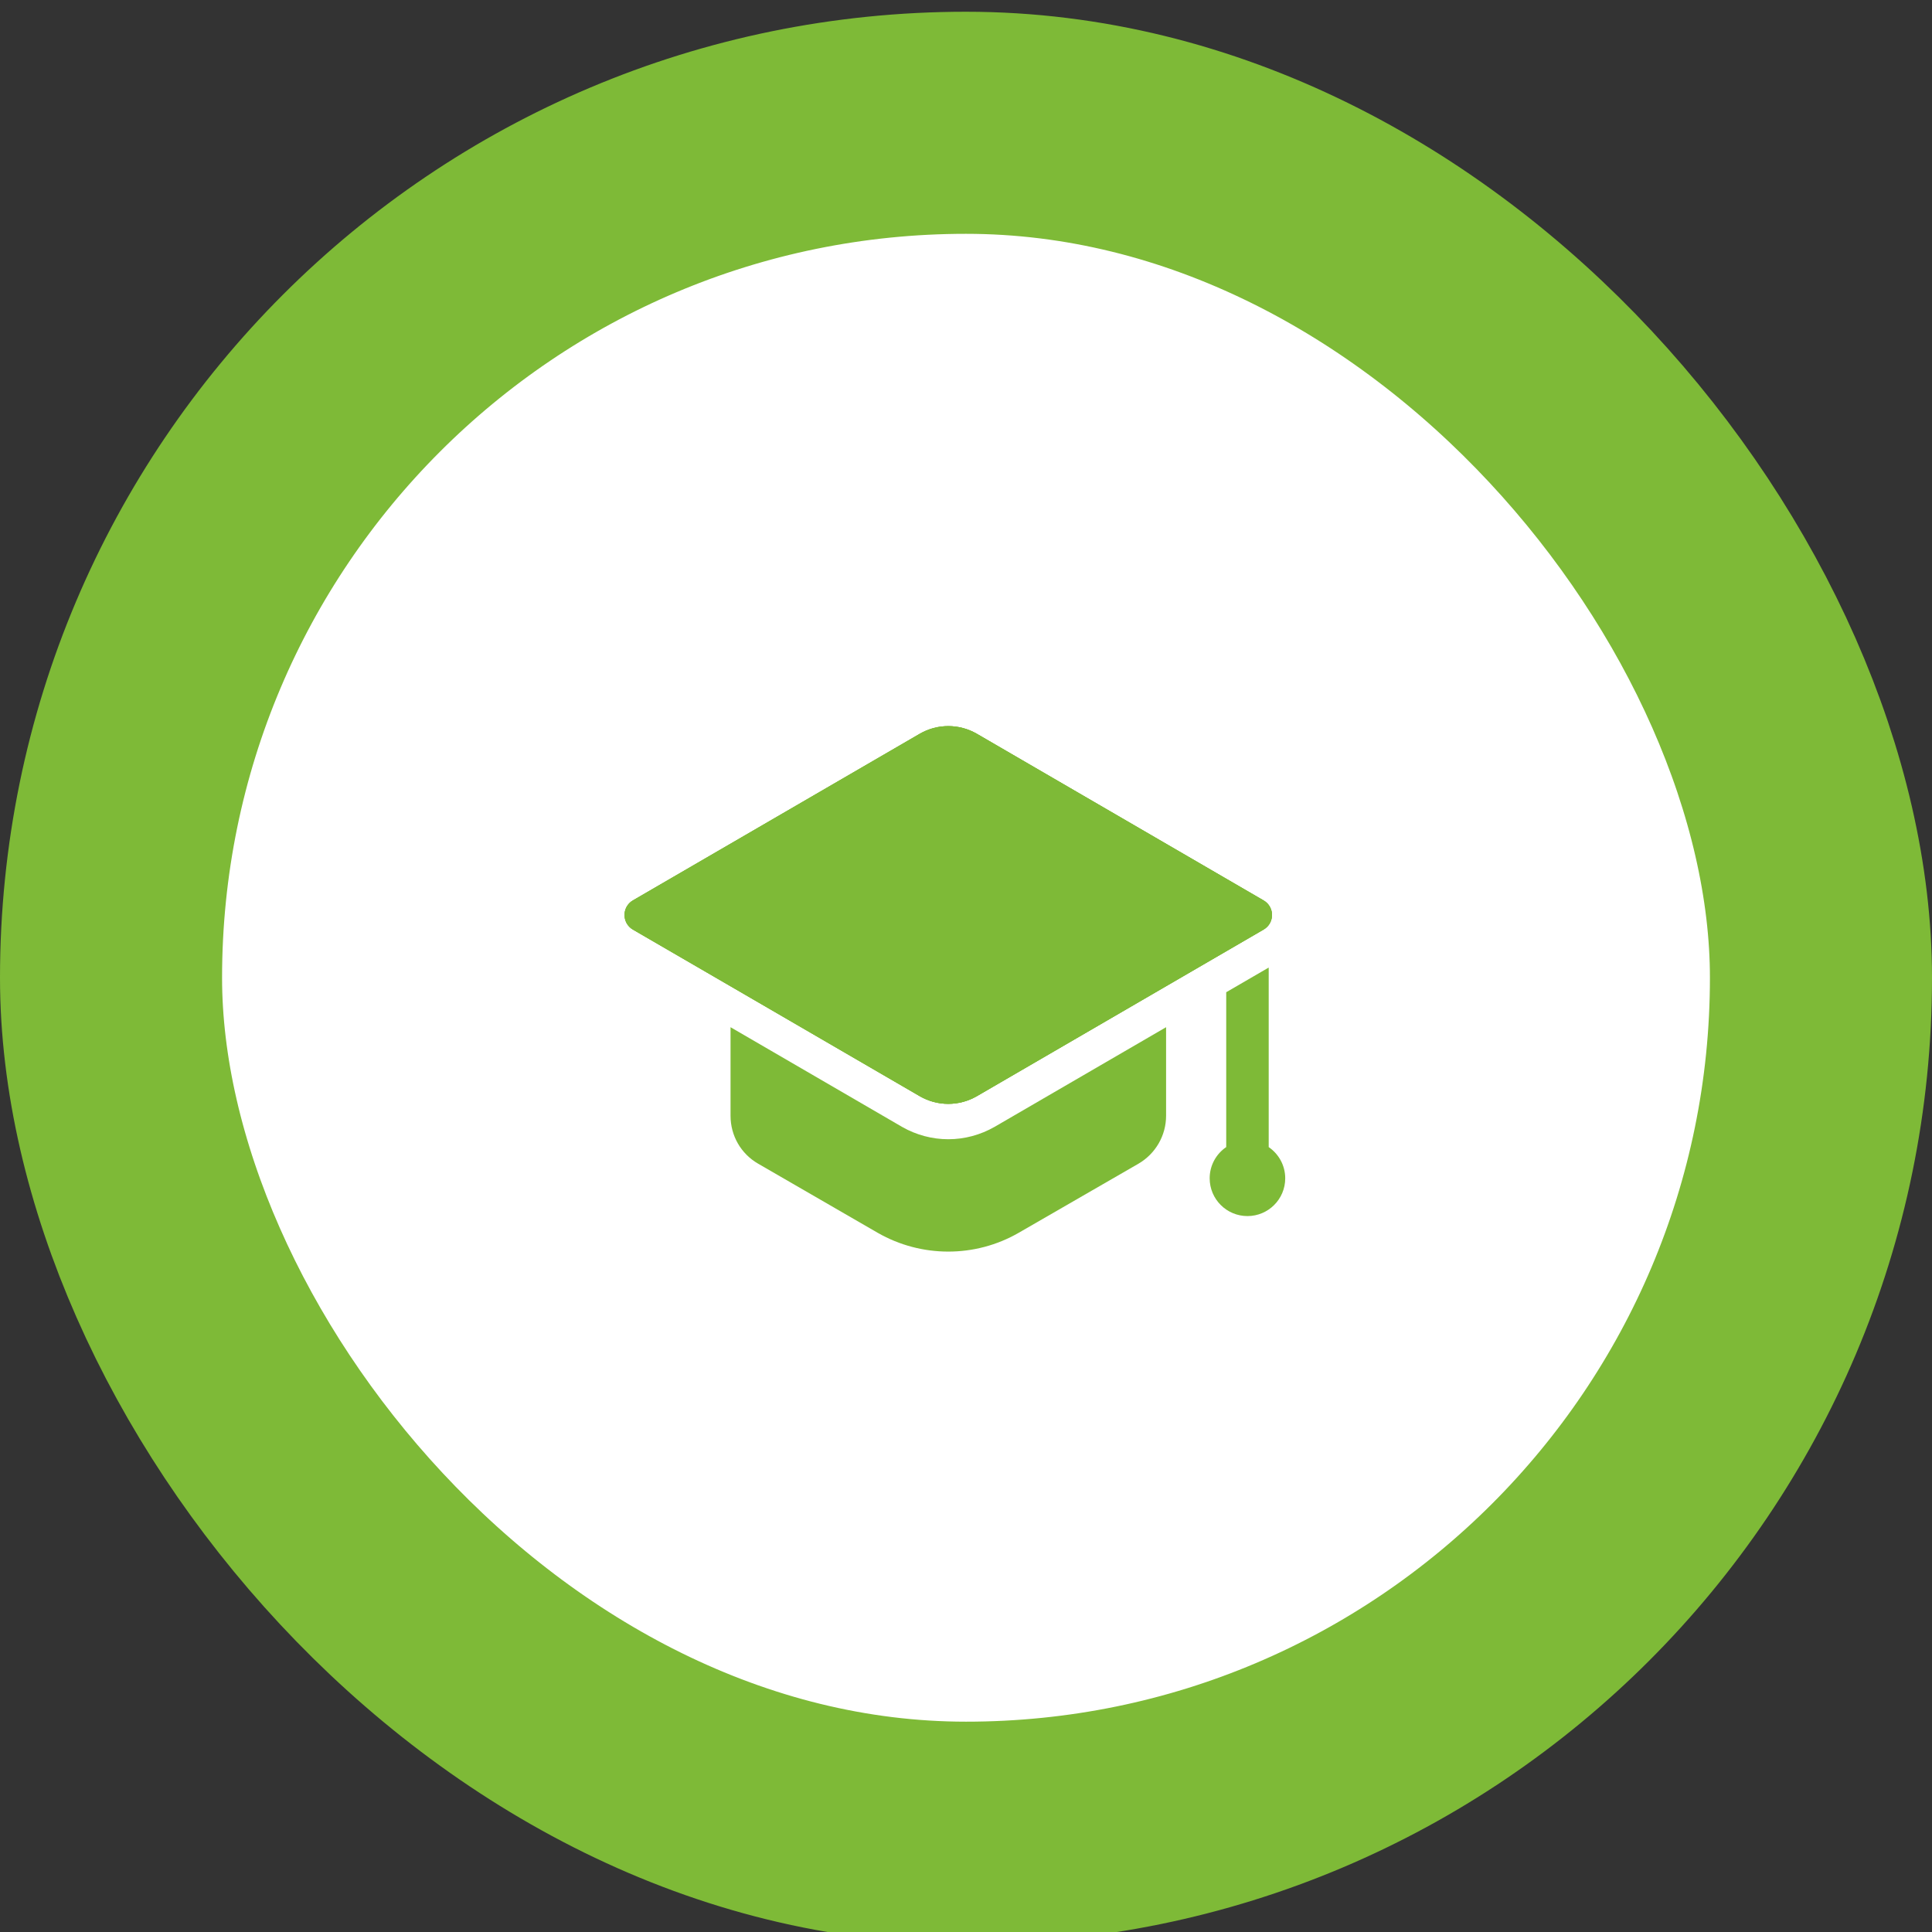 <svg xmlns="http://www.w3.org/2000/svg" width="87" height="87" viewBox="0 0 87 87" fill="none"><rect x="0" y="0" width="87" height="87" fill="#333333" stroke="none"/><rect x="5" y="5.529" width="77" height="77" rx="38.5" fill="white"></rect><rect x="5" y="5.529" width="77" height="77" rx="38.5" stroke="#7EBA37" stroke-width="10"></rect><path d="M43.985 33.042L56.901 40.548C57.404 40.84 57.404 41.565 56.901 41.857L43.985 49.362C43.191 49.823 42.211 49.823 41.419 49.362L28.502 41.857C27.999 41.565 27.999 40.84 28.502 40.548L41.419 33.042C42.211 32.582 43.191 32.582 43.985 33.042Z" fill="#7EBA37"></path><path d="M43.985 33.042L56.901 40.548C57.404 40.84 57.404 41.565 56.901 41.857L43.985 49.362C43.191 49.823 42.211 49.823 41.419 49.362L28.502 41.857C27.999 41.565 27.999 40.84 28.502 40.548L41.419 33.042C42.211 32.582 43.191 32.582 43.985 33.042Z" fill="#7EBA37"></path><path d="M56.898 41.863L52.51 44.413L43.989 49.364C43.192 49.821 42.215 49.821 41.418 49.364L32.896 44.413L28.498 41.863C27.998 41.565 27.998 40.843 28.498 40.545L41.418 33.044C42.215 32.587 43.192 32.587 43.989 33.044L56.898 40.545C57.408 40.843 57.408 41.565 56.898 41.863Z" fill="#7EBA37"></path><path d="M44.79 50.742C44.149 51.108 43.431 51.301 42.703 51.301C41.975 51.301 41.257 51.108 40.625 50.747L32.897 46.256V50.245C32.897 51.138 33.364 51.956 34.14 52.402L39.526 55.516C41.492 56.642 43.915 56.642 45.87 55.516L51.267 52.402C52.032 51.956 52.51 51.138 52.51 50.245V46.256L44.79 50.742Z" fill="#7EBA37"></path><path d="M57.131 51.655V43.57L55.218 44.681V51.654C54.768 51.96 54.473 52.475 54.473 53.06C54.473 53.999 55.234 54.761 56.174 54.761C57.113 54.761 57.875 54 57.875 53.061C57.875 52.477 57.579 51.962 57.131 51.655Z" fill="#7EBA37"></path></svg>
